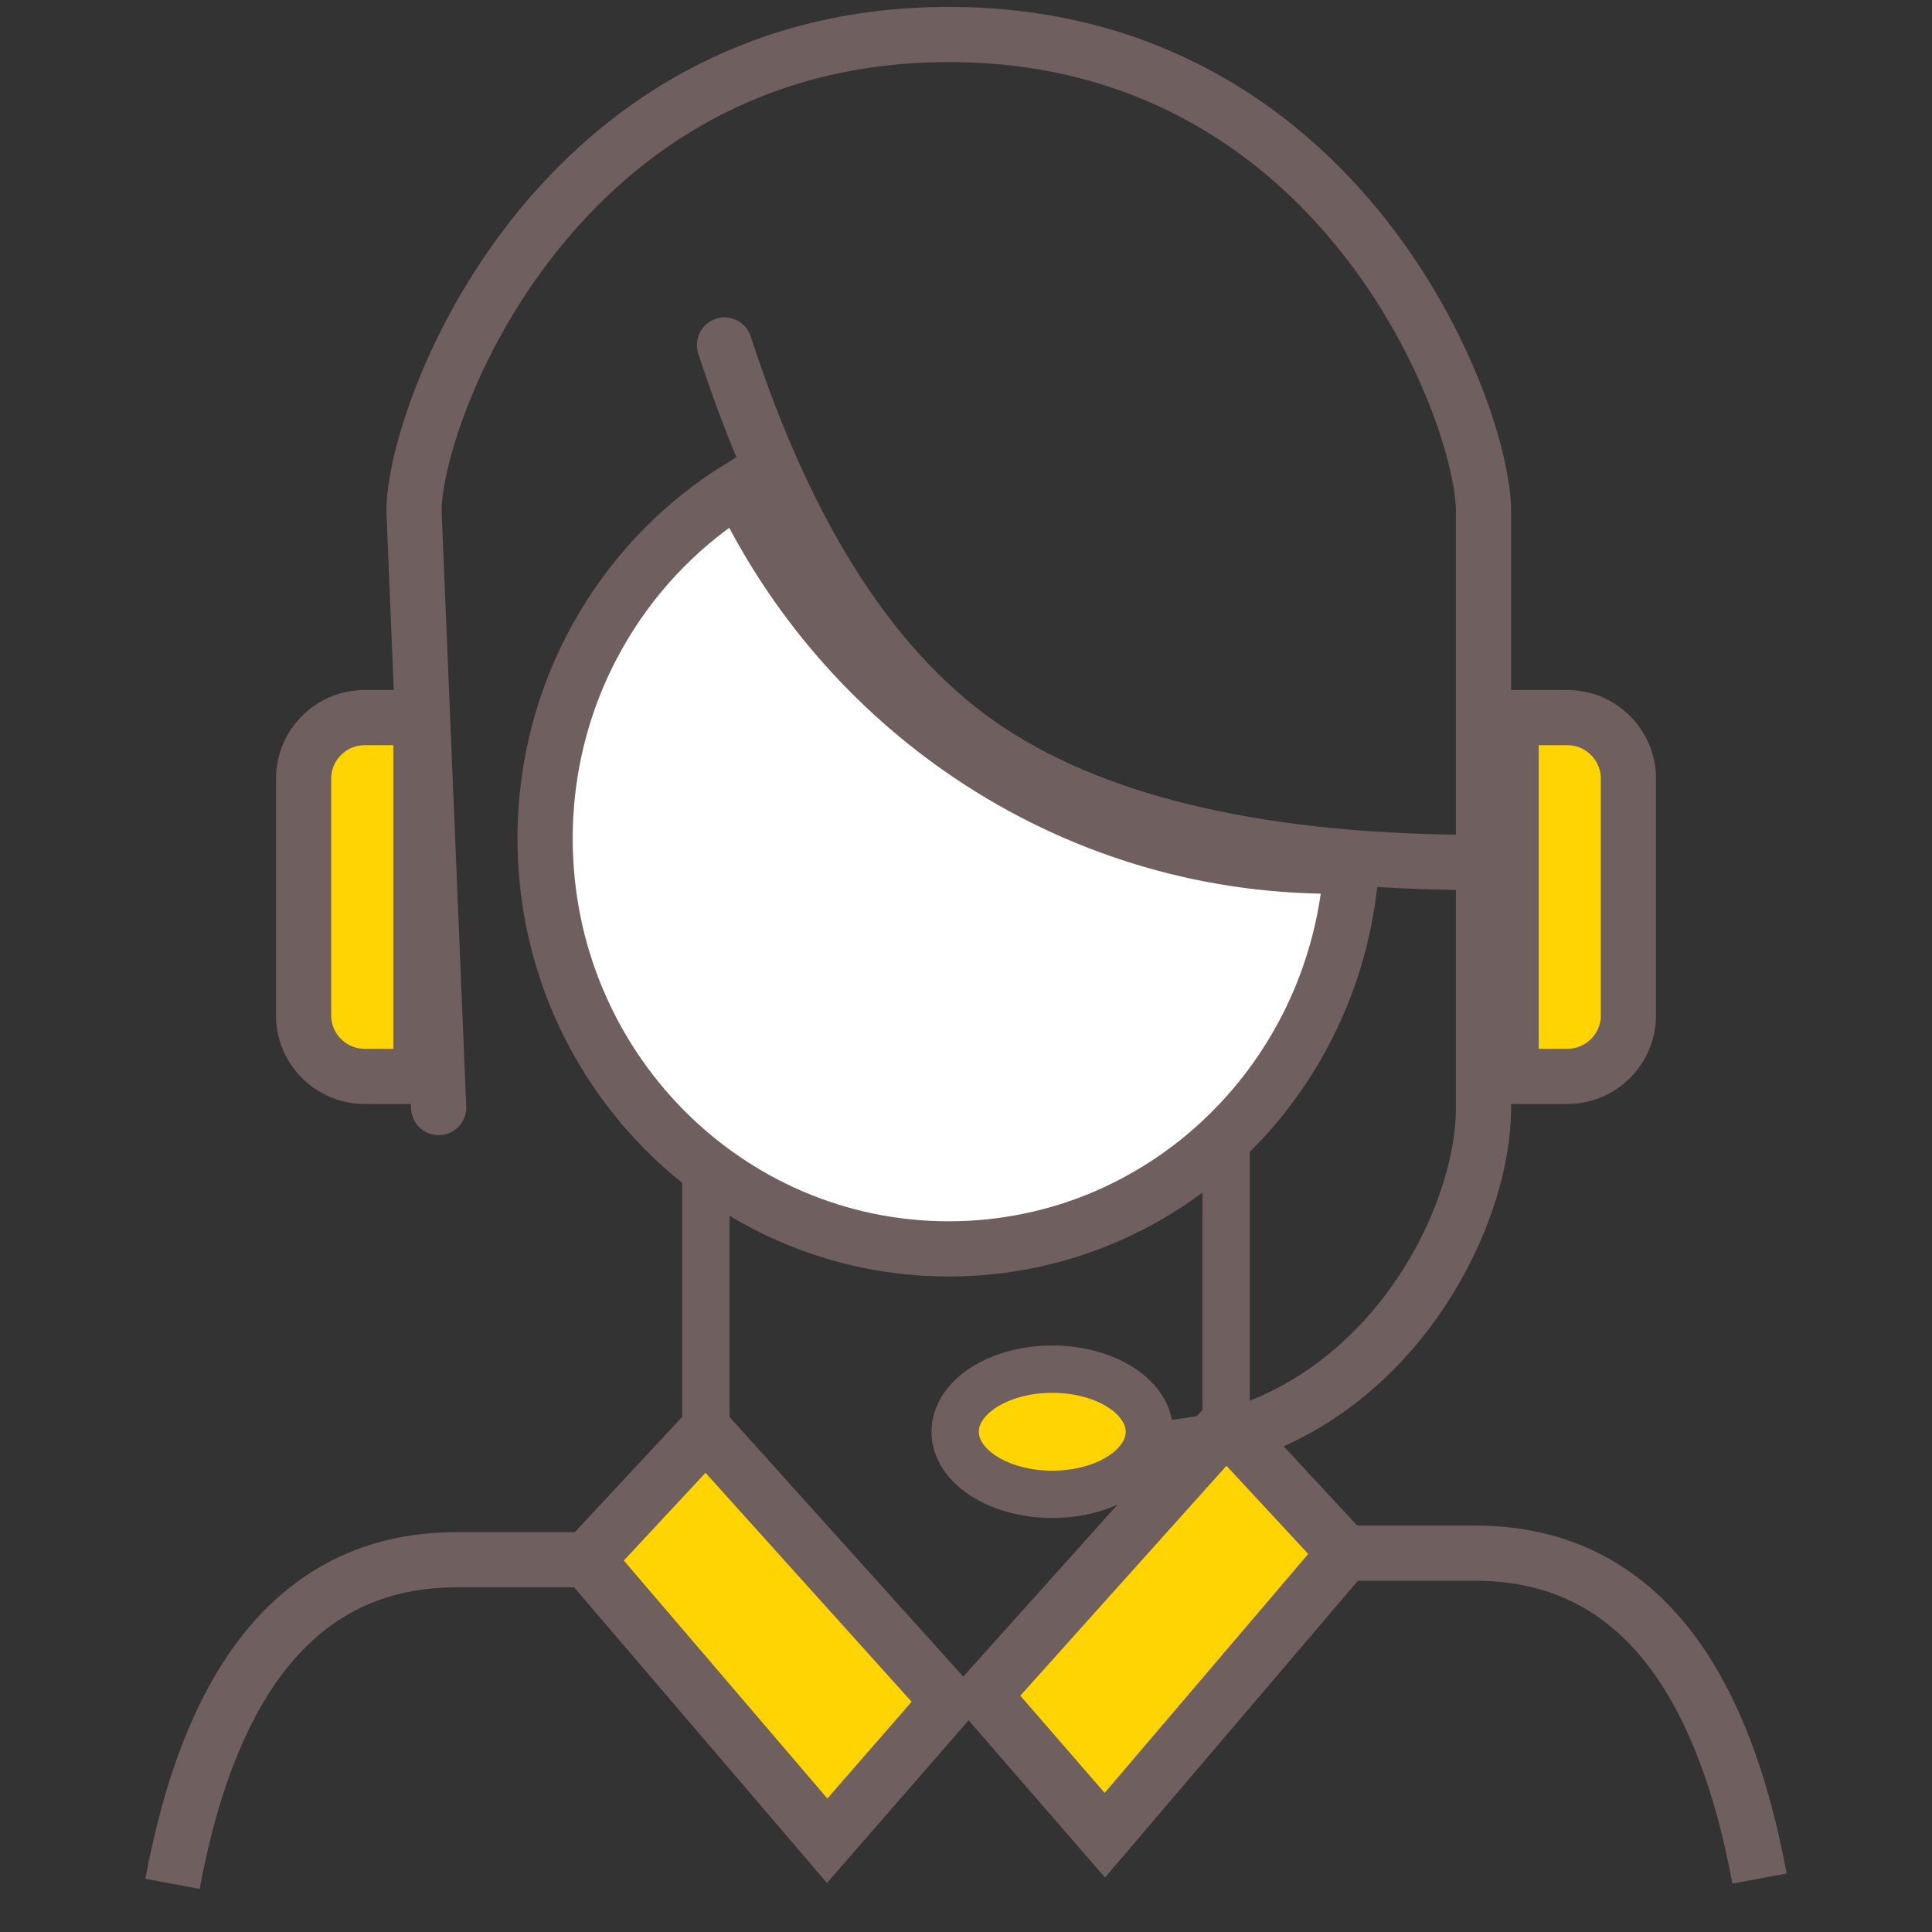 <?xml version="1.0" encoding="UTF-8"?>
<svg width="56px" height="56px" viewBox="0 0 56 56" version="1.1" xmlns="http://www.w3.org/2000/svg" xmlns:xlink="http://www.w3.org/1999/xlink">
    <rect x="0" y="0" width="56" height="56" fill="#333333" stroke="none"/>
    <title>AAC92E3A-55F4-4479-8A59-E28994538BDE</title>
    <g id="Page-1" stroke="none" stroke-width="1" fill="none" fill-rule="evenodd">
        <g id="Travel-insurance_Desktop2" transform="translate(-461, -1333)">
            <g id="Hilight/with-icon/level4" transform="translate(54, 1313)">
                <g id="Hilight/with-icon-Copy" transform="translate(300, 0)">
                    <g id="Hilight/icon" transform="translate(87, 0)">
                        <g id="Icon/56px/Insurance/88_years_old" transform="translate(20, 20)">
                            <rect id="Rectangle" x="0" y="0" width="56" height="56"></rect>
                            <g id="icon" transform="translate(5, 1)" stroke="#6F5F5E">
                                <path d="M16.444,13.129 C17.947,16.293 20.271,18.979 23.135,20.901 C26.154,22.927 29.772,24.107 33.661,24.107 C33.831,24.107 34.001,24.105 34.171,24.1 C33.97,27.07 32.71,29.736 30.773,31.71 C28.657,33.868 25.732,35.2 22.5,35.2 C19.271,35.2 16.347,33.87 14.231,31.721 C12.111,29.568 10.8,26.592 10.8,23.307 C10.8,21.034 11.427,18.909 12.516,17.103 C13.493,15.481 14.843,14.115 16.444,13.129 Z" id="Combined-Shape" stroke-width="1.6" fill="#FFFFFF"></path>
                                <path d="M7.715,31.104 C7.238,19.582 7,13.82 7,13.82 C7,10.953 11.103,0 22.5,0 C33.897,0 38,10.953 38,13.82 C38,13.82 38,29.127 38,31.104 C38,34.789 34.563,41 28.017,41" id="Path-21" stroke-width="1.6" stroke-linecap="round" stroke-linejoin="round"></path>
                                <ellipse id="Oval" stroke-width="1.371" fill="#FFD400" cx="25.5" cy="40.5" rx="2.814" ry="1.814"></ellipse>
                                <path d="M7.2,19.8 L7.2,30.2 L5.571,30.2 C5.082,30.2 4.639,30.002 4.319,29.681 C3.998,29.361 3.8,28.918 3.8,28.429 L3.8,28.429 L3.8,21.571 C3.8,21.082 3.998,20.639 4.319,20.319 C4.639,19.998 5.082,19.8 5.571,19.8 L5.571,19.8 L7.2,19.8 Z" id="Rectangle" stroke-width="1.6" fill="#FFD400"></path>
                                <path d="M42.2,19.8 L42.2,30.2 L40.571,30.2 C40.082,30.2 39.639,30.002 39.319,29.681 C38.998,29.361 38.8,28.918 38.8,28.429 L38.8,28.429 L38.8,21.571 C38.8,21.082 38.998,20.639 39.319,20.319 C39.639,19.998 40.082,19.8 40.571,19.8 L40.571,19.8 L42.2,19.8 Z" id="Rectangle" stroke-width="1.6" fill="#FFD400" transform="translate(40.5, 25) scale(-1, 1) translate(-40.5, -25) "></path>
                                <g id="Group-49" transform="translate(0, 33)">
                                    <line x1="15.46" y1="0" x2="15.46" y2="7.429" id="Path-23" stroke-width="1.371"></line>
                                    <polygon id="Path-24" stroke-width="1.6" fill="#FFD400" points="15.46 7.505 22.492 15.317 18.976 19.355 12.01 11.21"></polygon>
                                    <path d="M12.01,11.21 C10.256,11.21 8.999,11.21 8.238,11.21 C3.912,11.21 1.166,14.342 0,20.605" id="Path-25" stroke-width="1.6"></path>
                                </g>
                                <g id="Group-49" transform="translate(34.5, 43) scale(-1, 1) translate(-34.5, -43) translate(23, 32)">
                                    <line x1="15.46" y1="3.90120035e-13" x2="15.46" y2="8.223" id="Path-23" stroke-width="1.371" stroke-linecap="round"></line>
                                    <polygon id="Path-24" stroke-width="1.6" fill="#FFD400" points="15.46 8.299 22.492 16.141 18.976 20.195 12.01 12.019"></polygon>
                                    <path d="M12.01,12.019 C10.256,12.019 8.999,12.019 8.238,12.019 C3.912,12.019 1.166,15.163 0,21.451" id="Path-25" stroke-width="1.6"></path>
                                </g>
                                <path d="M16,9 C17.849,14.7 20.413,18.627 23.692,20.78 C26.971,22.933 31.741,24.007 38,24" id="Path-26" stroke-width="1.6" stroke-linecap="round"></path>
                            </g>
                        </g>
                    </g>
                </g>
            </g>
        </g>
    </g>
</svg>